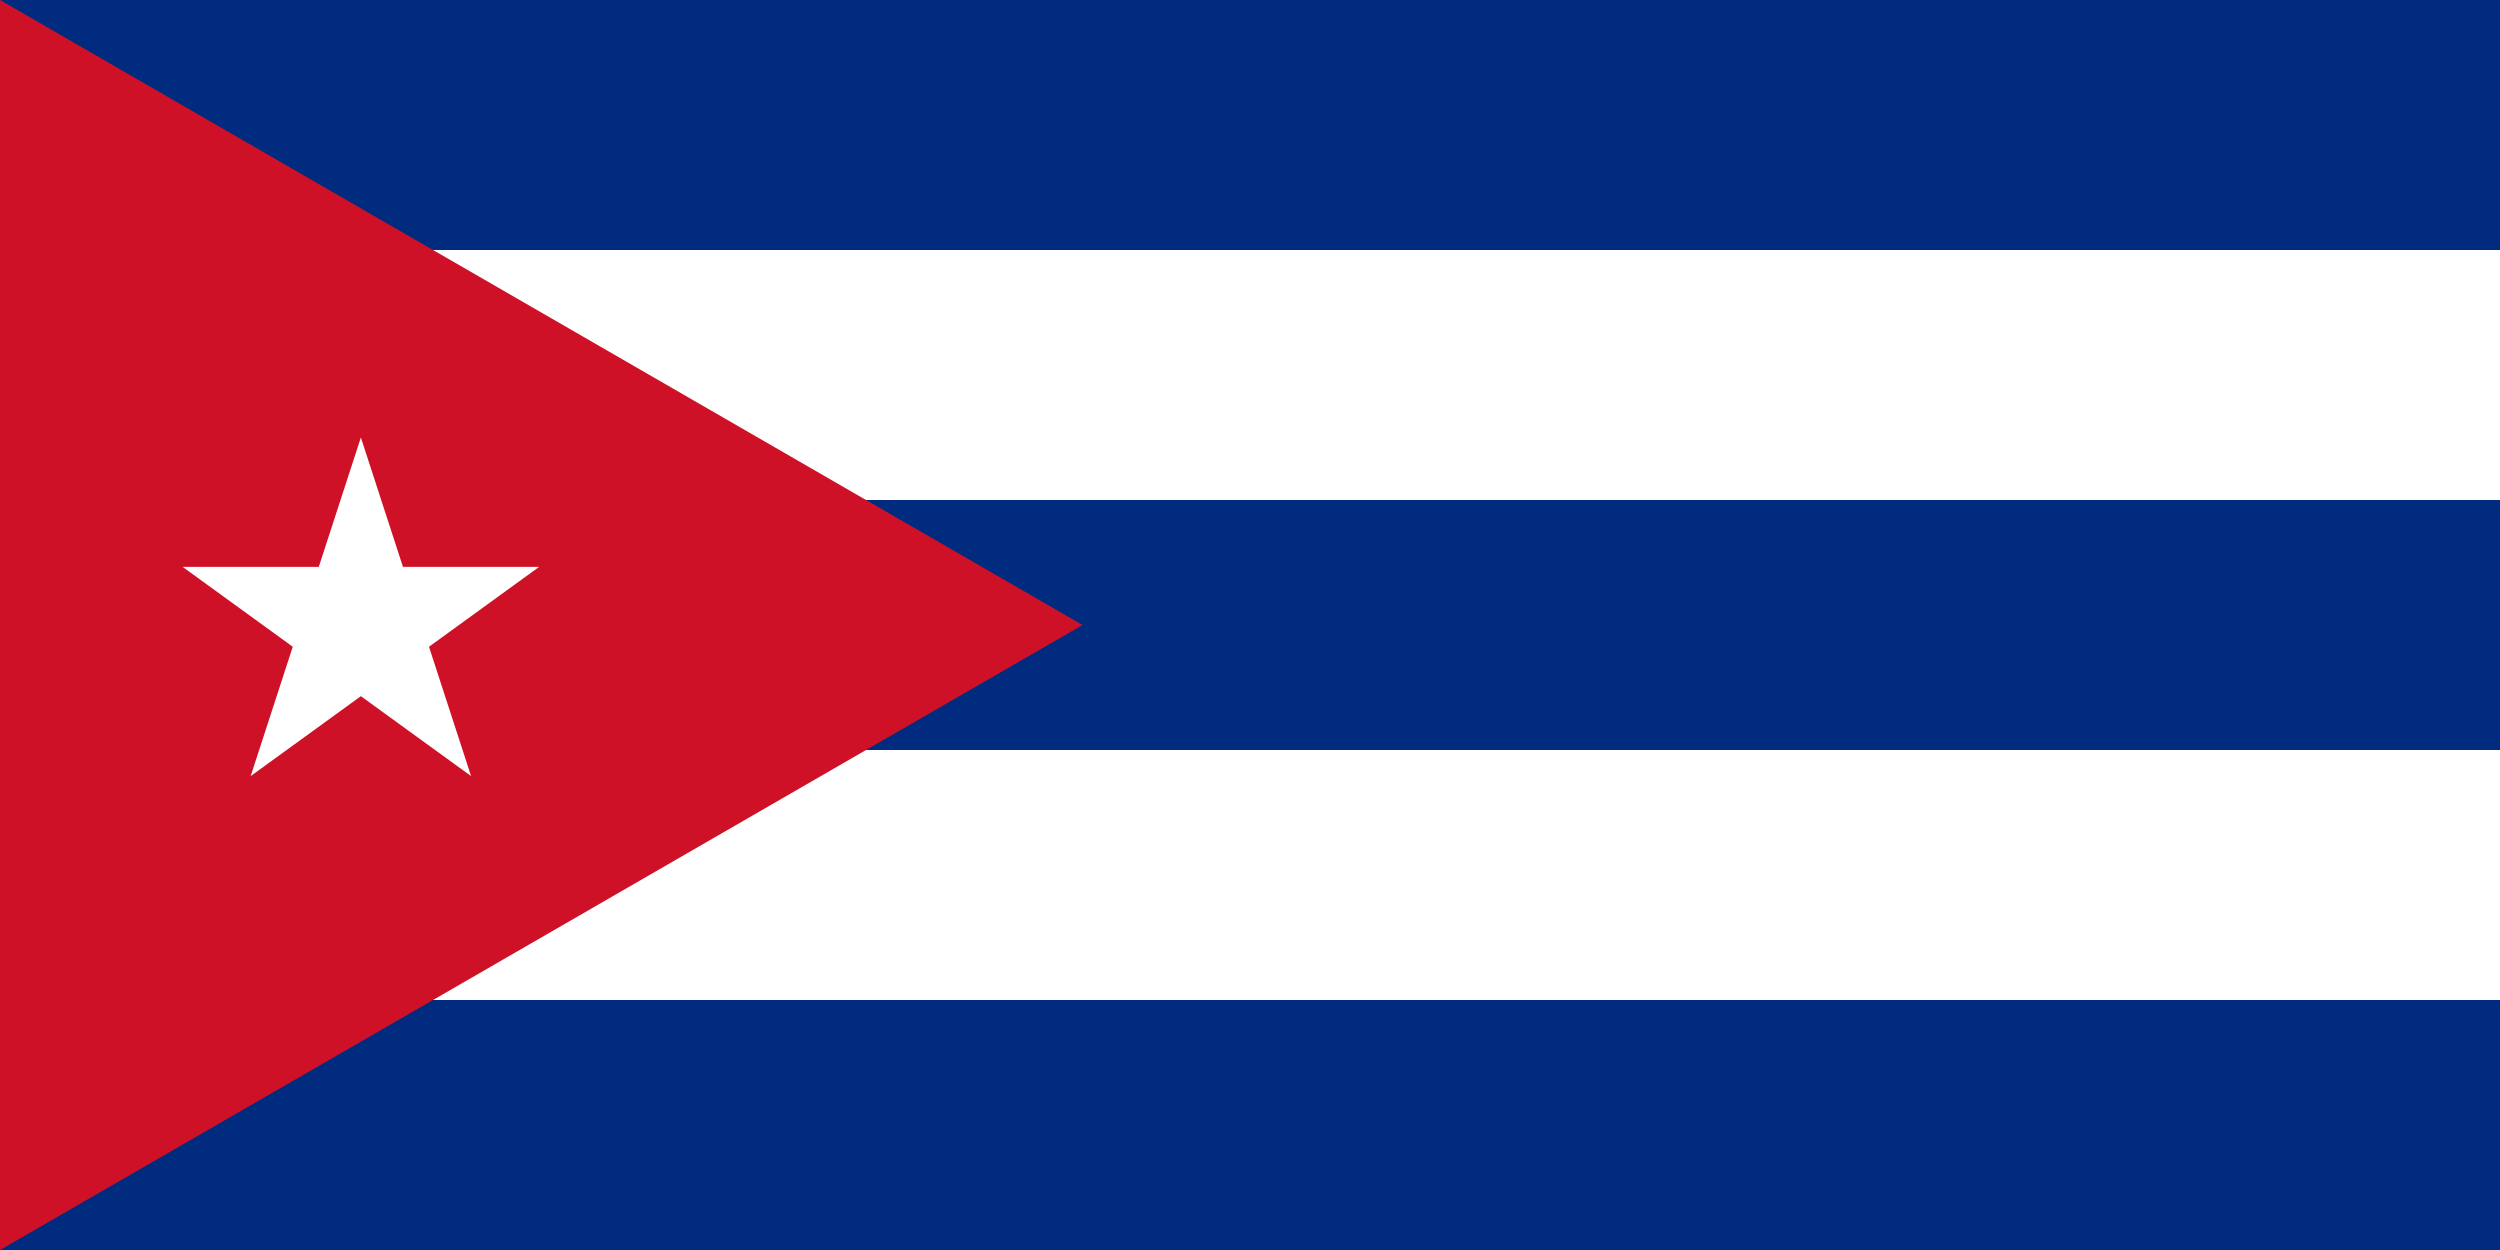 <?xml version="1.0" encoding="UTF-8" standalone="no"?>
<!DOCTYPE svg PUBLIC "-//W3C//DTD SVG 1.0//EN"
"http://www.w3.org/TR/2001/REC-SVG-20010904/DTD/svg10.dtd">
<!-- Created with Inkscape (http://www.inkscape.org/) -->
<svg
   xmlns="http://www.w3.org/2000/svg"
   xmlns:xlink="http://www.w3.org/1999/xlink"
   version="1.0"
   x="0"
   y="0"
   width="600"
   height="300"
   id="svg2891">
  <defs
     id="defs2893" />
  <rect
     width="500"
     height="250"
     x="125.006"
     y="427.362"
     transform="matrix(1.2,0,0,1.2,-149.998,-512.835)"
     style="fill:#002b7f;fill-opacity:1;fill-rule:evenodd;stroke:none;stroke-width:1pt;stroke-linecap:butt;stroke-linejoin:miter;stroke-opacity:1;"
     id="rect2900" />
  <rect
     width="500"
     height="50"
     x="125"
     y="577.362"
     transform="matrix(1.2,0,0,1.2,-149.998,-512.835)"
     style="fill:#ffffff;fill-opacity:1;fill-rule:evenodd;stroke:none;stroke-width:1pt;stroke-linecap:butt;stroke-linejoin:miter;stroke-opacity:1;"
     id="rect3522" />
  <rect
     width="500"
     height="50"
     x="125"
     y="477.362"
     transform="matrix(1.2,0,0,1.2,-149.998,-512.835)"
     style="fill:#ffffff;fill-opacity:1;fill-rule:evenodd;stroke:none;stroke-width:1pt;stroke-linecap:butt;stroke-linejoin:miter;stroke-opacity:1;"
     id="rect4144" />
  <path
     d="M 125,427.362 L 341.506,552.362 L 125,677.362 L 125,427.362 z "
     transform="matrix(1.2,0,0,1.2,-149.998,-512.835)"
     style="fill:#ce1126;fill-opacity:1;fill-rule:evenodd;stroke:none;stroke-width:1pt;stroke-linecap:butt;stroke-linejoin:miter;stroke-opacity:1;"
     id="path4145" />
  <path
     d="M -19.756,608.069 L 7.49,608.069 L 15.906,582.201 L 24.323,608.069 L 51.569,608.069 L 29.53,624.053 L 37.946,649.92 L 15.906,633.936 L -6.133,649.92 L 2.283,624.053 L -19.756,608.069 z "
     transform="matrix(1.2,0,0,1.2,67.521,-593.642)"
     style="fill:#ffffff;fill-opacity:1;fill-rule:evenodd;stroke:none;stroke-width:1pt;stroke-linecap:butt;stroke-linejoin:miter;stroke-opacity:1;"
     id="path2203" />
</svg>

